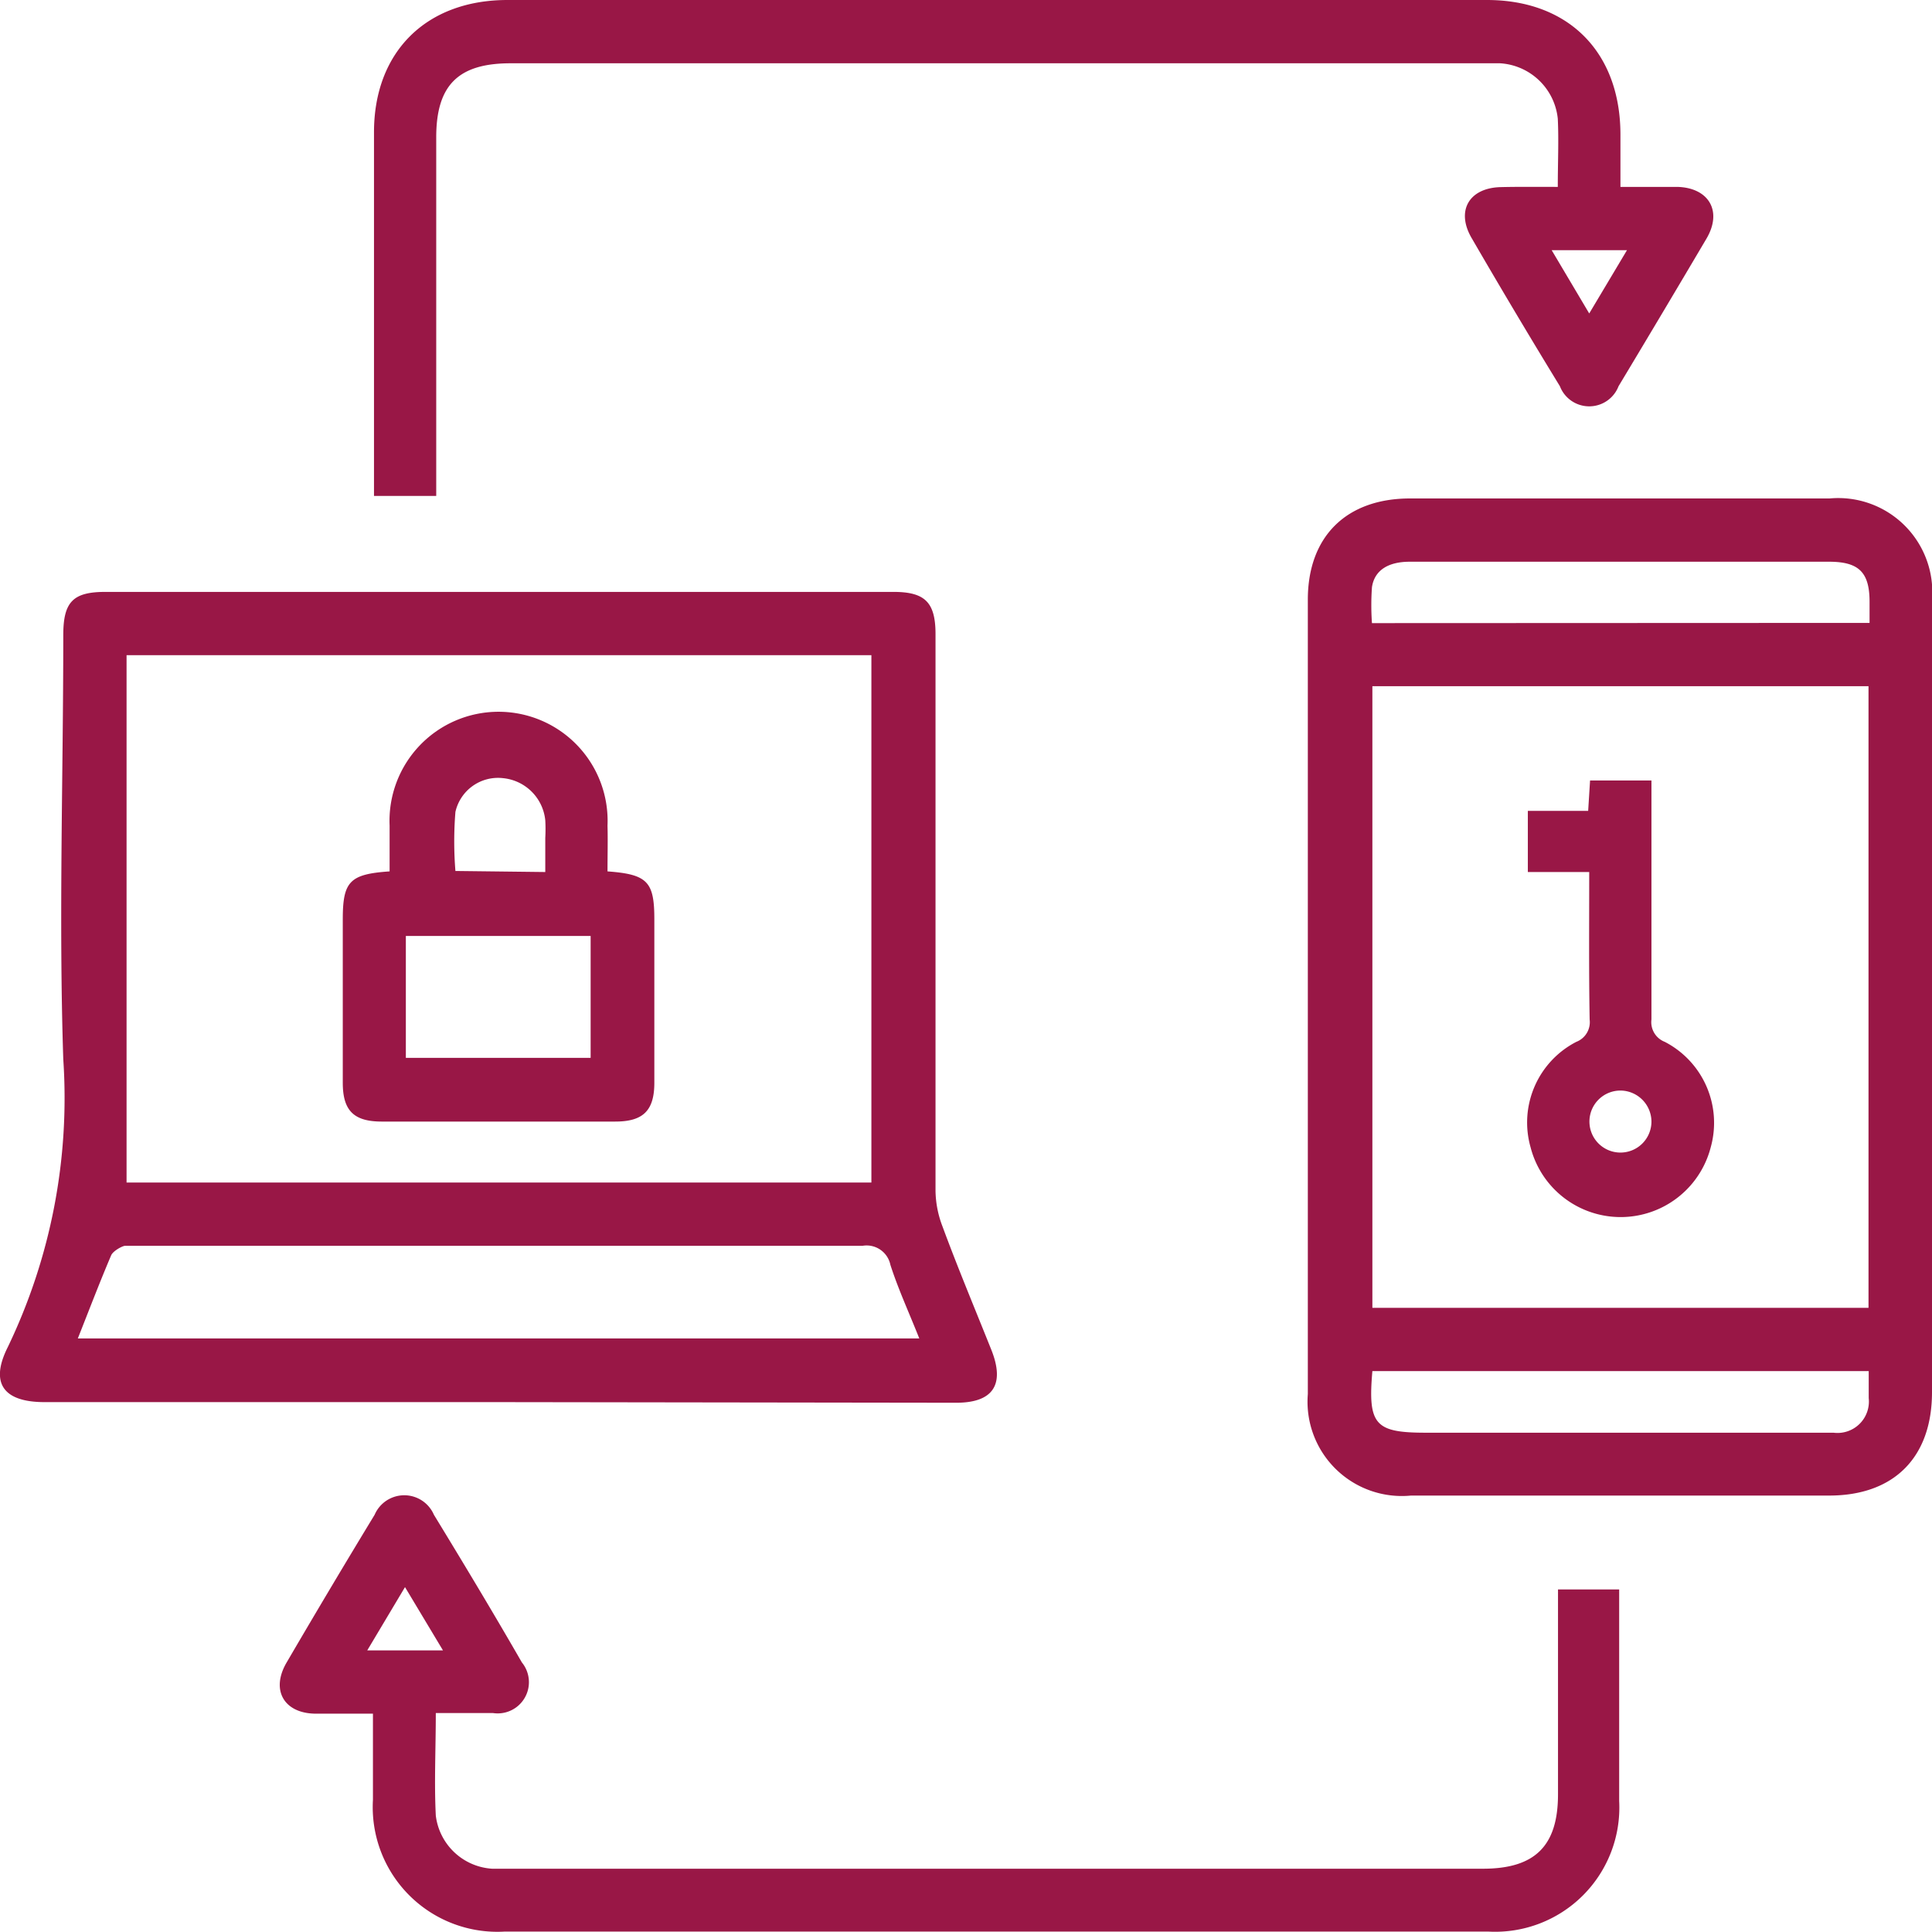 <?xml version="1.0" encoding="UTF-8"?>
<svg xmlns="http://www.w3.org/2000/svg" viewBox="0 0 91.59 91.58">
  <defs>
    <style>.cls-1{fill:#991746;}</style>
  </defs>
  <g id="Layer_2" data-name="Layer 2">
    <g id="Layer_1-2" data-name="Layer 1">
      <path class="cls-1" d="M23.61,66.47H2.11c-1.93,0-2.61-.88-1.74-2.61A27.24,27.24,0,0,0,3,50.22C2.78,43.52,3,36.81,3,30.11c0-1.58.46-2.05,2-2.05H42.35c1.49,0,2,.48,2,2q0,13.2,0,26.39a4.88,4.88,0,0,0,.33,1.69C45.4,60.09,46.2,62,47,64c.65,1.64.08,2.5-1.67,2.5ZM6,31.06v25H41.31v-25ZM3.69,63.45H43.58c-.48-1.21-1-2.34-1.37-3.49a1.15,1.15,0,0,0-1.32-.9q-17.25,0-34.51,0c-.15,0-.33,0-.45,0s-.57.24-.66.45C4.72,60.8,4.23,62.09,3.69,63.45Z"></path>
      <path class="cls-1" d="M91.59,47.36V66c0,3.09-1.8,4.89-4.85,4.9H66.89A4.47,4.47,0,0,1,62,66.09q0-18.83,0-37.66c0-3,1.83-4.8,4.85-4.8H86.74a4.46,4.46,0,0,1,4.85,4.81ZM65.06,32.53V62H88.58V32.53Zm23.57-3c0-.4,0-.71,0-1,0-1.39-.5-1.89-1.88-1.9-.46,0-.92,0-1.38,0q-9.27,0-18.54,0c-1,0-1.67.39-1.79,1.21a12,12,0,0,0,0,1.7ZM65.06,65c-.22,2.54.12,2.92,2.53,2.92H80c2.31,0,4.61,0,6.92,0a1.49,1.49,0,0,0,1.67-1.64c0-.42,0-.84,0-1.28Z"></path>
      <path class="cls-1" d="M73.85,8.86c0-1.15.05-2.2,0-3.23A2.93,2.93,0,0,0,71.11,3H24.21C21.76,3,20.68,4,20.68,6.51v17H17.73v-1c0-5.41,0-10.83,0-16.24C17.73,2.47,20.19,0,24.06,0H70.49c3.87,0,6.32,2.47,6.33,6.36v2.5c.94,0,1.82,0,2.7,0C81,8.9,81.67,10,80.9,11.31q-2.06,3.49-4.17,7a1.49,1.49,0,0,1-2.78,0q-2.11-3.45-4.17-7C69,10,69.64,8.9,71.16,8.87,72,8.85,72.87,8.86,73.85,8.86Zm1.49,6,1.79-3H73.56Z"></path>
      <path class="cls-1" d="M73.86,75.35h2.9c0,.27,0,.54,0,.8,0,3.08,0,6.15,0,9.23a5.89,5.89,0,0,1-6.21,6.19q-23.31,0-46.62,0a5.91,5.91,0,0,1-6.25-6.25c0-1.32,0-2.64,0-4.08-.93,0-1.81,0-2.69,0-1.53,0-2.17-1.12-1.4-2.43q2.05-3.51,4.17-7a1.53,1.53,0,0,1,2.81,0c1.41,2.31,2.8,4.62,4.17,7a1.48,1.48,0,0,1-1.37,2.4c-.88,0-1.77,0-2.71,0,0,1.68-.08,3.28,0,4.86a2.87,2.87,0,0,0,2.67,2.52c.28,0,.55,0,.83,0H70.3c2.47,0,3.56-1.08,3.56-3.53V75.35ZM21,78.24l-1.8-3-1.79,3Z"></path>
      <path class="cls-1" d="M28.8,41.31c1.9.14,2.22.49,2.22,2.27,0,2.59,0,5.17,0,7.75,0,1.32-.53,1.84-1.85,1.84H18.1c-1.33,0-1.85-.52-1.85-1.84,0-2.58,0-5.16,0-7.74,0-1.8.32-2.15,2.22-2.28,0-.72,0-1.44,0-2.17a5.17,5.17,0,1,1,10.33,0C28.82,39.84,28.8,40.54,28.8,41.31Zm-9.56,8.84H28V44.37H19.24Zm6.61-8.81V39.72a7.61,7.61,0,0,0,0-.83,2.23,2.23,0,0,0-2-2,2.07,2.07,0,0,0-2.26,1.6,17.42,17.42,0,0,0,0,2.8Z"></path>
      <path class="cls-1" d="M75.34,41.34H72.43v-2.9h2.86L75.38,37h2.91v1c0,3.45,0,6.89,0,10.33a1,1,0,0,0,.63,1.06,4.32,4.32,0,0,1,2.18,5,4.41,4.41,0,0,1-8.54,0,4.3,4.3,0,0,1,2.17-5,1,1,0,0,0,.63-1.06C75.32,46,75.34,43.74,75.34,41.34ZM76.85,51.7a1.47,1.47,0,1,0,1.44,1.48A1.48,1.48,0,0,0,76.85,51.7Z"></path>
    </g>
  </g>
</svg>
